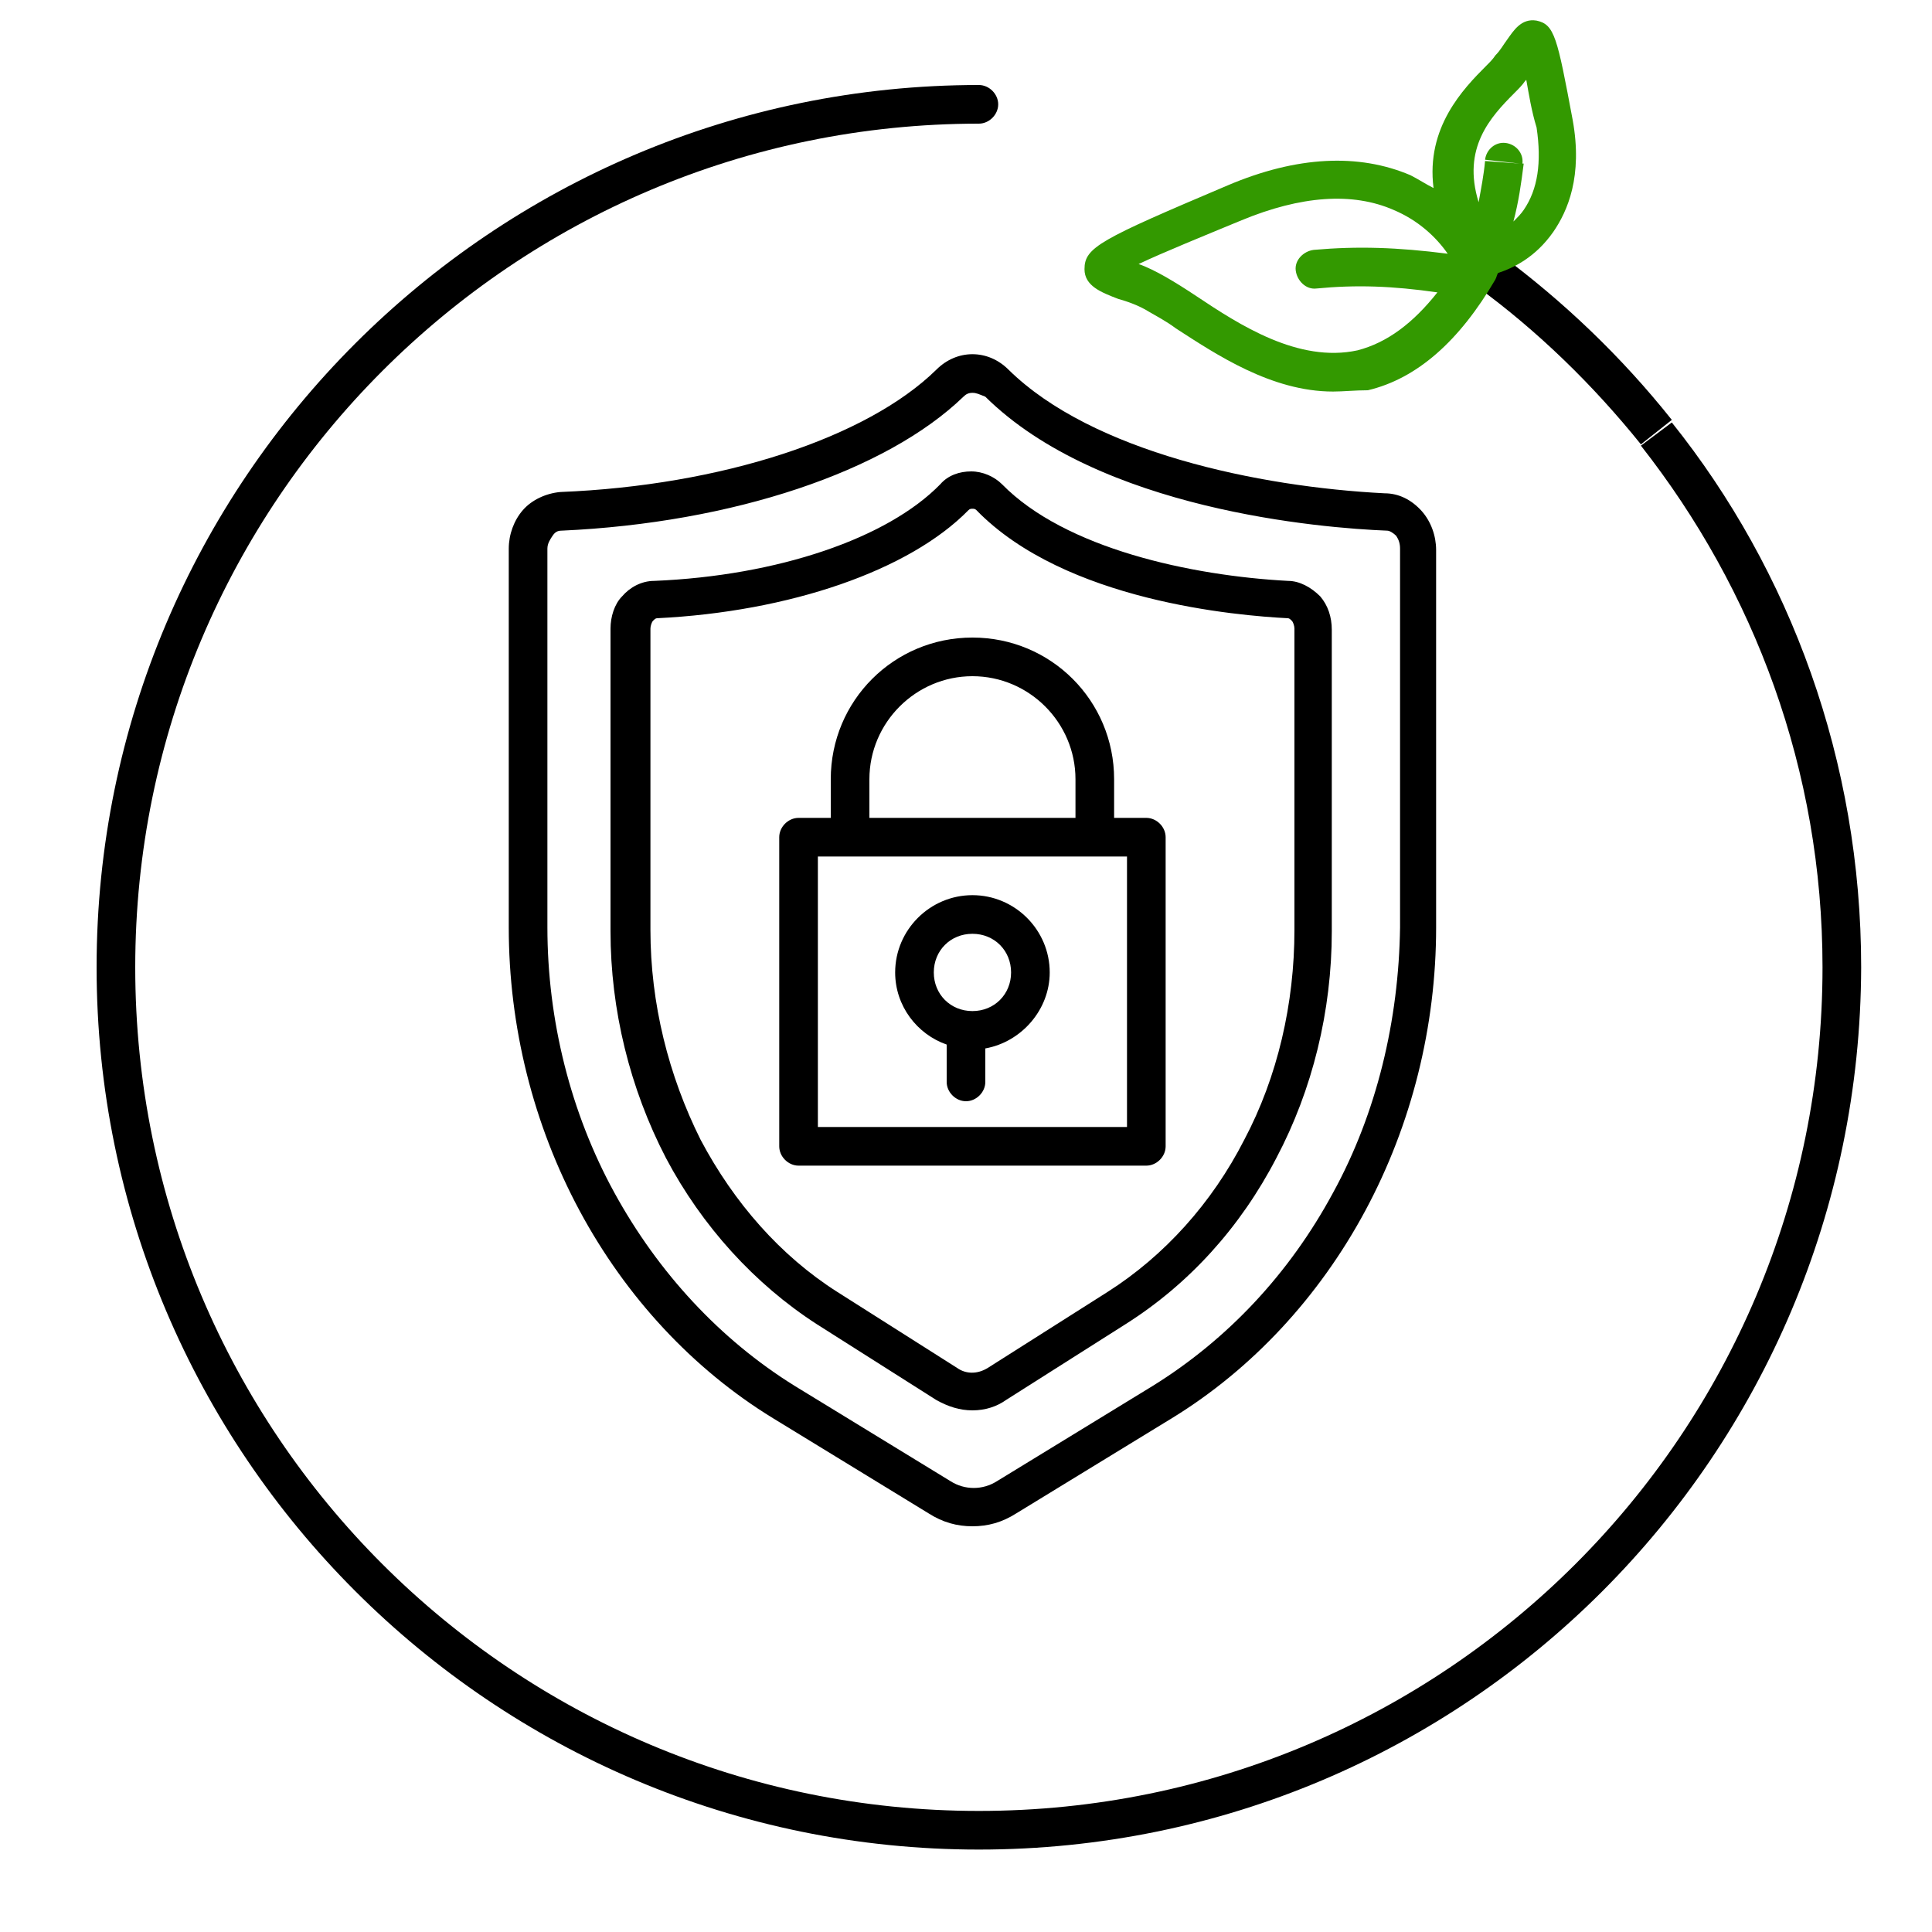<?xml version="1.0" encoding="utf-8"?>
<!-- Generator: Adobe Illustrator 25.4.1, SVG Export Plug-In . SVG Version: 6.00 Build 0)  -->
<svg version="1.1" id="Calque_1" xmlns="http://www.w3.org/2000/svg" xmlns:xlink="http://www.w3.org/1999/xlink" x="0px" y="0px"
	 viewBox="0 0 150 150" style="enable-background:new 0 0 150 150;" xml:space="preserve">
<style type="text/css">
	.st0{fill:#339900;}
</style>
<g>
	<path d="M72.7,28.7c-5.4,5.3-16.7,9-29.2,9.5c-1.1,0.1-2.2,0.6-2.9,1.4c-0.7,0.8-1.1,1.9-1.1,3V72c0,7.7,1.9,15.3,5.5,22
		s8.8,12.3,15,16.1l12.1,7.4c1.1,0.7,2.2,1,3.4,1s2.3-0.3,3.4-1l12.1-7.4c6.2-3.8,11.4-9.4,15-16.1s5.5-14.3,5.5-22V42.7
		c0-1.1-0.4-2.2-1.1-3c-0.8-0.9-1.8-1.4-2.9-1.4c-9.8-0.5-22.7-3.2-29.2-9.6c-0.8-0.8-1.8-1.2-2.8-1.2S73.5,27.9,72.7,28.7z
		 M107.7,41.2c0.2,0,0.5,0.2,0.7,0.4c0.2,0.3,0.3,0.6,0.3,1V72c-0.1,7.2-1.8,14.4-5.2,20.6c-3.4,6.3-8.2,11.4-14,15L77.4,115
		c-1.1,0.7-2.5,0.7-3.6,0l-12.1-7.4c-5.8-3.6-10.6-8.8-14-15c-3.4-6.2-5.2-13.4-5.2-20.6V42.6c0-0.4,0.2-0.7,0.4-1
		c0.2-0.3,0.4-0.4,0.7-0.4c13.3-0.6,25.2-4.6,31.2-10.4c0.2-0.2,0.4-0.3,0.7-0.3s0.5,0.1,1,0.3C85.4,39.6,102.6,41,107.7,41.2z"/>
	<path d="M73,37.6c-4.1,4.2-12.6,7.1-22.2,7.5c-1,0-1.9,0.5-2.5,1.2c-0.6,0.6-0.9,1.6-0.9,2.5v23.5c0,6.1,1.5,12.2,4.3,17.6
		c2.8,5.3,6.9,9.8,11.7,12.9l9.3,5.9c0.9,0.5,1.8,0.8,2.8,0.8s1.9-0.3,2.6-0.8l9.3-5.9c4.9-3.1,8.9-7.5,11.7-12.9
		c2.8-5.3,4.3-11.4,4.3-17.6V48.9c0-1-0.3-1.9-0.9-2.6c-0.7-0.7-1.6-1.2-2.5-1.2c-7.5-0.4-17.3-2.5-22.2-7.5c-0.6-0.6-1.5-1-2.4-1
		C74.5,36.6,73.6,36.9,73,37.6z M75.8,39.6c6.9,7.1,20.3,8.2,24.2,8.4c0.1,0,0.2,0.1,0.3,0.2c0.1,0.1,0.2,0.4,0.2,0.6v23.4
		c0,5.7-1.3,11.4-3.9,16.3c-2.5,4.9-6.2,9-10.6,11.8l-9.3,5.9c-0.8,0.5-1.7,0.5-2.4,0l-9.3-5.9c-4.4-2.8-8-6.9-10.6-11.8
		c-2.5-5-3.9-10.6-3.9-16.3V48.8c0-0.2,0.1-0.5,0.2-0.6c0.1-0.1,0.2-0.2,0.3-0.2c10.3-0.5,19.6-3.7,24.2-8.4
		c0.1-0.1,0.2-0.1,0.3-0.1S75.7,39.5,75.8,39.6z"/>
	<path d="M64.5,60.5v3H62c-0.8,0-1.5,0.7-1.5,1.5v24c0,0.8,0.7,1.5,1.5,1.5h27c0.8,0,1.5-0.7,1.5-1.5V65c0-0.8-0.7-1.5-1.5-1.5h-2.5
		v-3c0-6.1-4.9-11-11-11S64.5,54.4,64.5,60.5z M87.5,87.5h-24v-21h24V87.5z M75.5,52.5c4.4,0,8,3.6,8,8v3h-16v-3
		C67.5,56.1,71.1,52.5,75.5,52.5z"/>
	<path d="M73.5,81.1V84c0,0.8,0.7,1.5,1.5,1.5s1.5-0.7,1.5-1.5v-2.6c2.8-0.5,5-3,5-5.9c0-3.3-2.7-6-6-6s-6,2.7-6,6
		C69.5,78.1,71.2,80.3,73.5,81.1z M75.5,72.5c1.7,0,3,1.3,3,3s-1.3,3-3,3s-3-1.3-3-3S73.8,72.5,75.5,72.5z"/>
	<path d="M127.4,34.5l2.4-1.9c-3.9-4.9-8.4-9.2-13.4-12.9l-1.8,2.5C119.4,25.7,123.7,29.9,127.4,34.5z"/>
	<path d="M144.5,75.1C144.5,75.1,144.5,75.1,144.5,75.1L144.5,75.1c0-16-5.5-30.8-14.7-42.3l-2.4,1.8c8.8,11.2,14.1,25.2,14.1,40.5
		c0,36.2-29.3,65.5-65.5,65.5c-36.2,0-65.5-29.3-65.5-65.5C10.5,39,39.8,9.6,76,9.6c0.8,0,1.5-0.7,1.5-1.5S76.8,6.6,76,6.6
		C38.2,6.6,7.5,37.3,7.5,75.1c0,37.8,30.7,68.5,68.5,68.5C113.8,143.6,144.4,113,144.5,75.1L144.5,75.1
		C144.5,75.2,144.5,75.2,144.5,75.1z"/>
</g>
<path class="st0" d="M122.1,9.3c-1.2-6.4-1.4-7.4-2.8-7.7c-1.2-0.2-1.8,0.8-2.3,1.5c-0.3,0.4-0.5,0.8-0.9,1.2
	c-0.2,0.3-0.4,0.5-0.7,0.8c-1.8,1.8-4.7,4.8-4.1,9.5c-0.6-0.3-1.2-0.7-1.8-1c-4-1.7-8.8-1.5-14.2,0.8c-9.9,4.2-11.1,4.8-11.1,6.5
	c0,1.3,1.3,1.8,2.6,2.3c0.7,0.2,1.6,0.5,2.4,1c0.5,0.3,1.3,0.7,2.1,1.3c3.1,2,7.4,4.9,12.2,4.9c0.8,0,1.7-0.1,2.7-0.1
	c3.8-0.9,7.1-3.8,9.9-8.6c0.1-0.2,0.1-0.3,0.2-0.5c1.2-0.4,2.9-1.2,4.3-3.2C121.7,16.4,122.9,13.7,122.1,9.3z M105.4,27.2
	c-4.6,1-9.2-2-12.5-4.2c-0.9-0.6-1.7-1.1-2.4-1.5c-0.7-0.4-1.5-0.8-2.1-1c1.9-0.9,5.1-2.2,8-3.4c4.6-1.9,8.6-2.2,11.8-0.8
	c1.9,0.8,3.3,2.1,4.2,3.4c-3.9-0.5-7-0.6-10.4-0.3c-0.8,0.1-1.5,0.8-1.4,1.6c0.1,0.8,0.8,1.5,1.6,1.4c3.1-0.3,5.9-0.2,9.4,0.3
	C109.7,25.1,107.7,26.6,105.4,27.2z M118.3,16.3c-0.2,0.3-0.5,0.6-0.8,0.9c0.4-1.5,0.6-2.9,0.8-4.5l-0.1,0c0.1-0.8-0.5-1.5-1.3-1.6
	c-0.8-0.1-1.5,0.5-1.6,1.3l2.7,0.3l-2.7-0.2c-0.1,1.1-0.3,2.1-0.5,3.2c-1.3-4.2,0.9-6.6,2.8-8.5c0.3-0.3,0.6-0.6,0.8-0.9l0.1-0.1
	c0.2,1.1,0.4,2.4,0.8,3.7C119.7,12.6,119.4,14.7,118.3,16.3z"/>
</svg>
